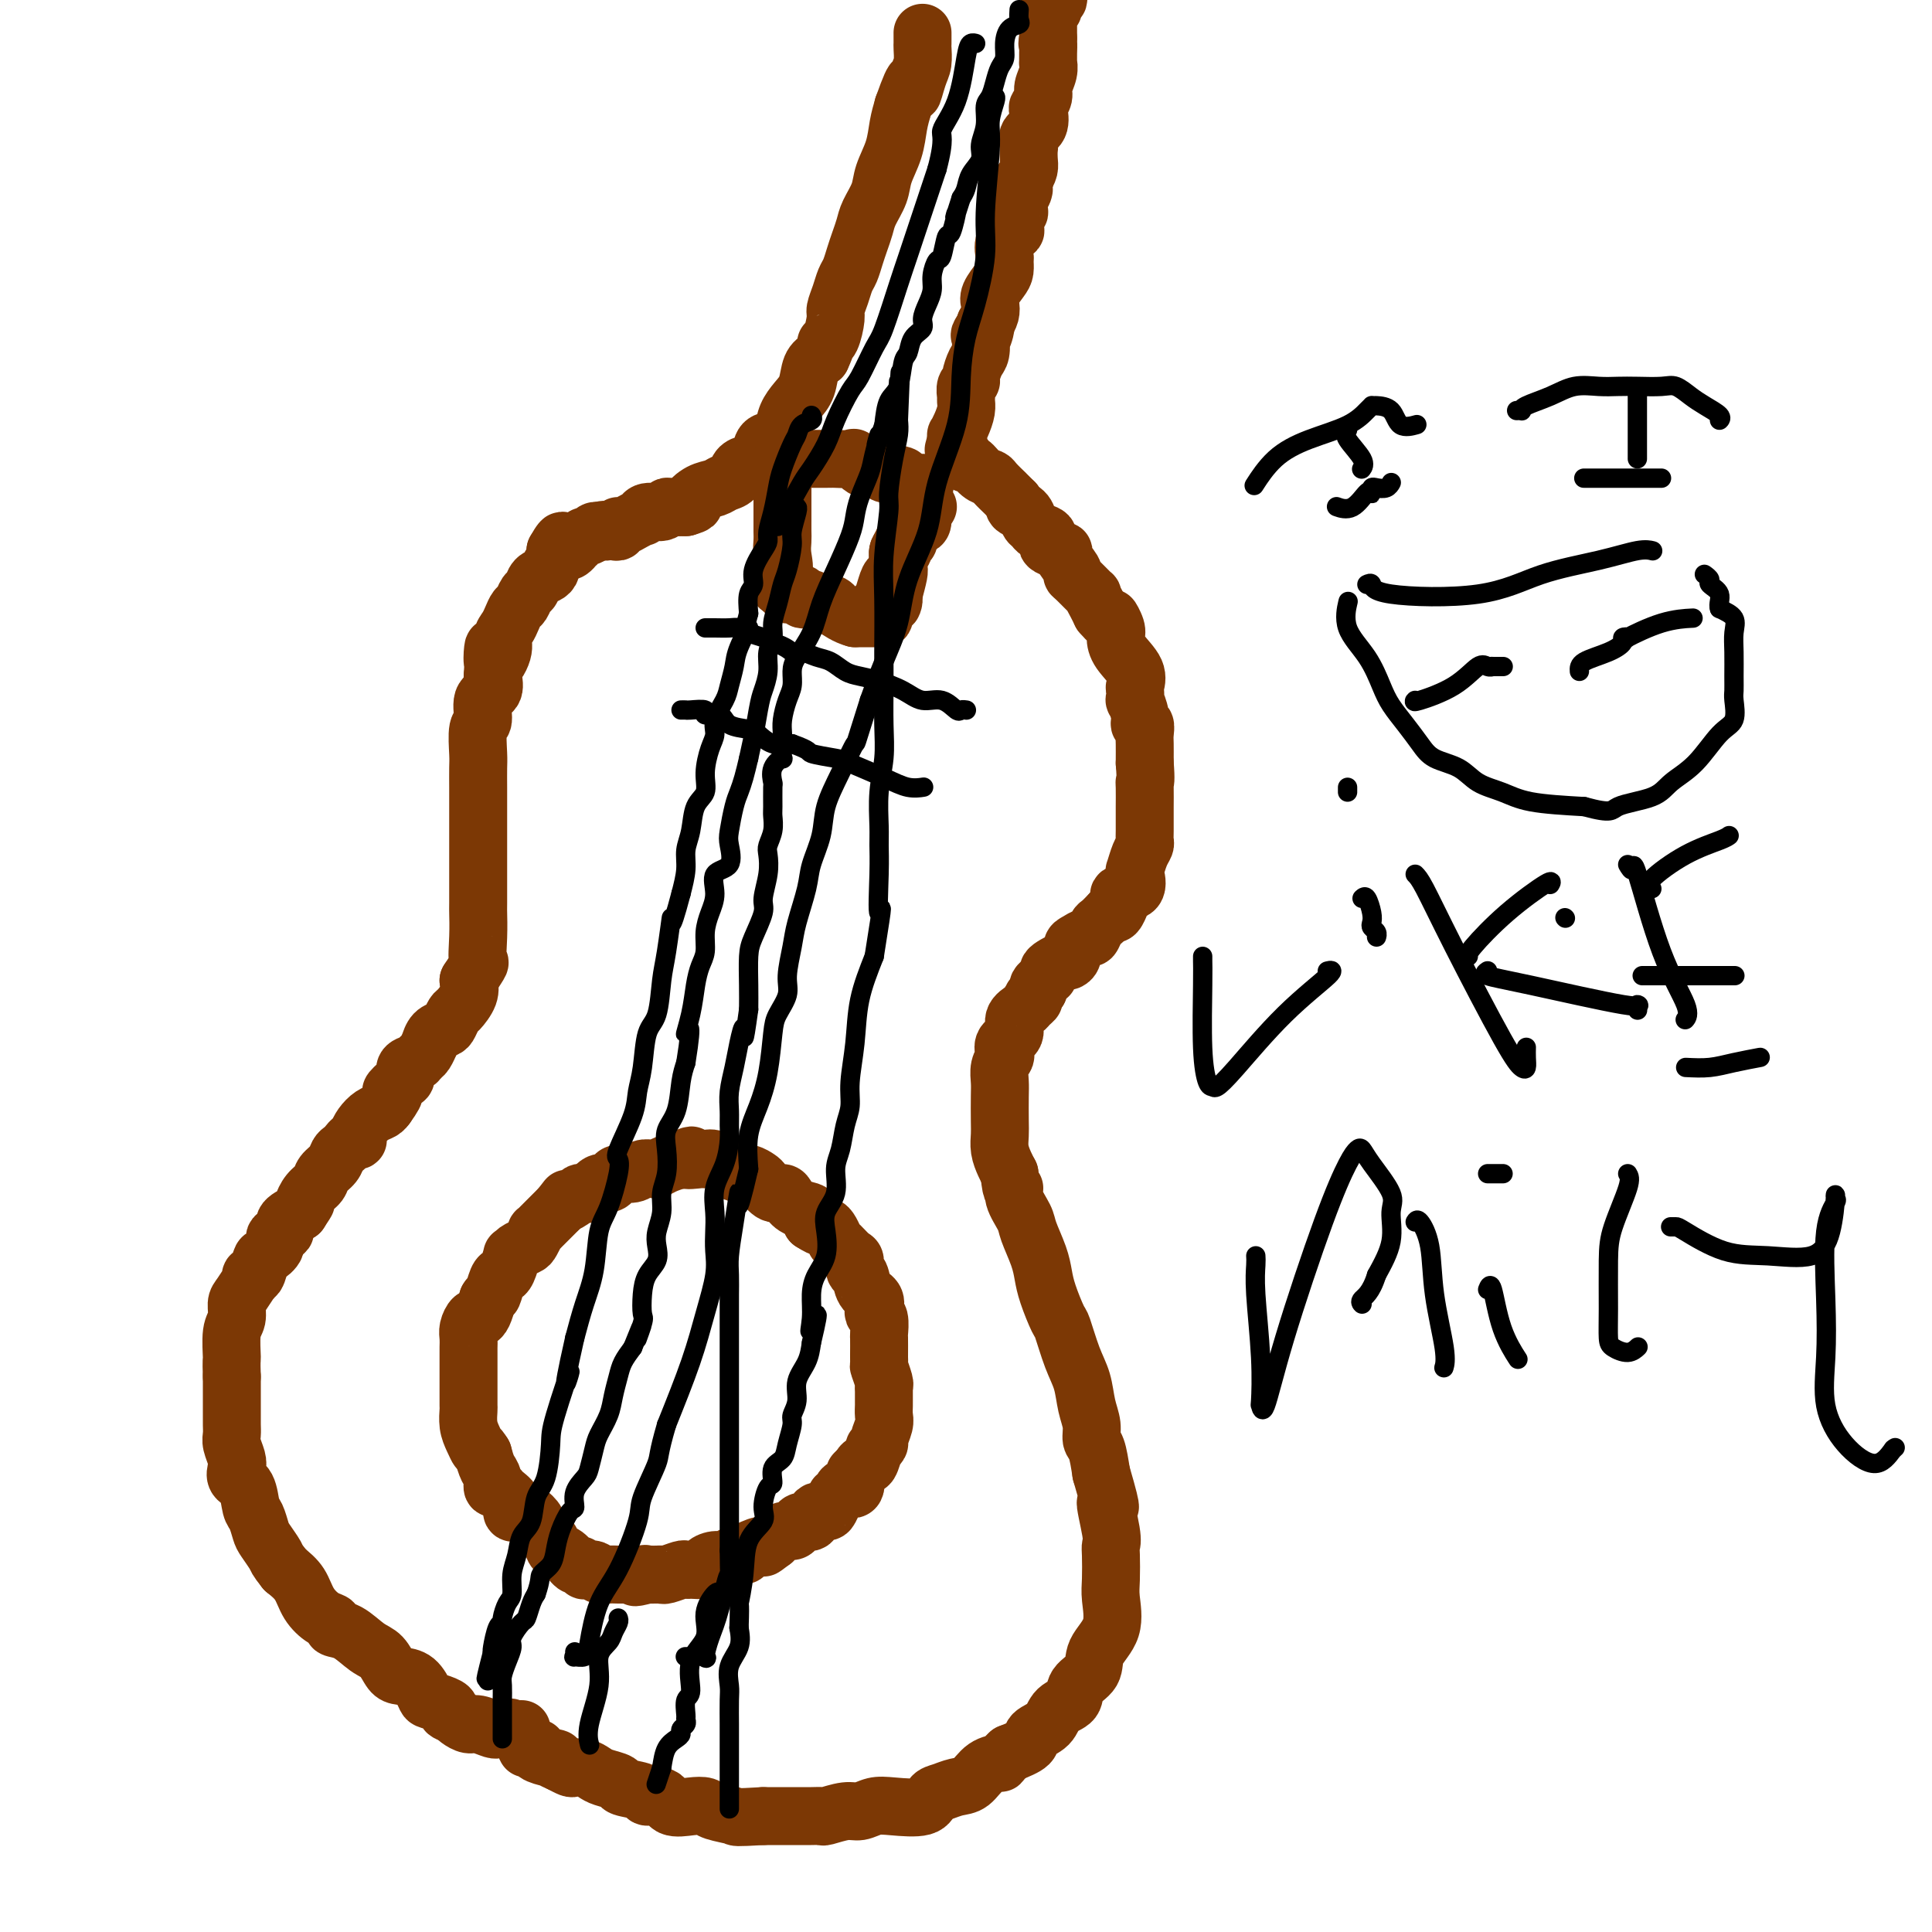 <svg viewBox='0 0 400 400' version='1.1' xmlns='http://www.w3.org/2000/svg' xmlns:xlink='http://www.w3.org/1999/xlink'><g fill='none' stroke='#7C3805' stroke-width='12' stroke-linecap='round' stroke-linejoin='round'><path d='M108,358c-0.363,0.001 -0.725,0.001 -1,0c-0.275,-0.001 -0.462,-0.004 -1,0c-0.538,0.004 -1.428,0.016 -2,0c-0.572,-0.016 -0.825,-0.060 -1,0c-0.175,0.060 -0.271,0.223 -1,0c-0.729,-0.223 -2.092,-0.833 -3,-1c-0.908,-0.167 -1.360,0.109 -2,0c-0.640,-0.109 -1.469,-0.603 -2,-1c-0.531,-0.397 -0.766,-0.699 -1,-1'/><path d='M94,355c-2.378,-0.645 -1.322,-0.758 -1,-1c0.322,-0.242 -0.092,-0.615 -1,-1c-0.908,-0.385 -2.312,-0.784 -3,-1c-0.688,-0.216 -0.659,-0.250 -1,-1c-0.341,-0.750 -1.052,-2.216 -2,-3c-0.948,-0.784 -2.133,-0.886 -3,-1c-0.867,-0.114 -1.417,-0.240 -2,-1c-0.583,-0.760 -1.198,-2.154 -2,-3c-0.802,-0.846 -1.789,-1.142 -3,-2c-1.211,-0.858 -2.646,-2.276 -4,-3c-1.354,-0.724 -2.627,-0.753 -3,-1c-0.373,-0.247 0.154,-0.713 0,-1c-0.154,-0.287 -0.990,-0.397 -2,-1c-1.010,-0.603 -2.195,-1.701 -3,-3c-0.805,-1.299 -1.230,-2.800 -2,-4c-0.770,-1.200 -1.885,-2.100 -3,-3'/><path d='M59,325c-1.892,-2.374 -1.620,-2.311 -2,-3c-0.380,-0.689 -1.410,-2.132 -2,-3c-0.590,-0.868 -0.740,-1.163 -1,-2c-0.260,-0.837 -0.630,-2.216 -1,-3c-0.370,-0.784 -0.739,-0.971 -1,-2c-0.261,-1.029 -0.413,-2.898 -1,-4c-0.587,-1.102 -1.607,-1.436 -2,-2c-0.393,-0.564 -0.158,-1.359 0,-2c0.158,-0.641 0.238,-1.129 0,-2c-0.238,-0.871 -0.796,-2.124 -1,-3c-0.204,-0.876 -0.055,-1.375 0,-2c0.055,-0.625 0.015,-1.378 0,-2c-0.015,-0.622 -0.004,-1.115 0,-2c0.004,-0.885 0.001,-2.161 0,-3c-0.001,-0.839 -0.000,-1.240 0,-2c0.000,-0.760 0.000,-1.880 0,-3'/><path d='M48,285c-0.138,-3.888 0.017,-3.109 0,-4c-0.017,-0.891 -0.207,-3.452 0,-5c0.207,-1.548 0.812,-2.084 1,-3c0.188,-0.916 -0.041,-2.211 0,-3c0.041,-0.789 0.354,-1.070 1,-2c0.646,-0.930 1.627,-2.509 2,-3c0.373,-0.491 0.140,0.104 0,0c-0.140,-0.104 -0.187,-0.909 0,-1c0.187,-0.091 0.608,0.533 1,0c0.392,-0.533 0.754,-2.222 1,-3c0.246,-0.778 0.375,-0.645 1,-1c0.625,-0.355 1.745,-1.197 2,-2c0.255,-0.803 -0.354,-1.566 0,-2c0.354,-0.434 1.672,-0.540 2,-1c0.328,-0.460 -0.335,-1.274 0,-2c0.335,-0.726 1.667,-1.363 3,-2'/><path d='M62,251c2.207,-3.297 1.225,-2.038 1,-2c-0.225,0.038 0.307,-1.145 1,-2c0.693,-0.855 1.548,-1.381 2,-2c0.452,-0.619 0.502,-1.332 1,-2c0.498,-0.668 1.443,-1.293 2,-2c0.557,-0.707 0.727,-1.496 1,-2c0.273,-0.504 0.648,-0.723 1,-1c0.352,-0.277 0.682,-0.612 1,-1c0.318,-0.388 0.623,-0.828 1,-1c0.377,-0.172 0.825,-0.077 1,0c0.175,0.077 0.078,0.137 0,0c-0.078,-0.137 -0.137,-0.470 0,-1c0.137,-0.530 0.470,-1.255 1,-2c0.530,-0.745 1.258,-1.508 2,-2c0.742,-0.492 1.498,-0.712 2,-1c0.502,-0.288 0.751,-0.644 1,-1'/><path d='M80,229c2.908,-3.970 1.178,-2.895 1,-3c-0.178,-0.105 1.195,-1.390 2,-2c0.805,-0.610 1.041,-0.543 1,-1c-0.041,-0.457 -0.361,-1.437 0,-2c0.361,-0.563 1.403,-0.709 2,-1c0.597,-0.291 0.750,-0.726 1,-1c0.250,-0.274 0.595,-0.388 1,-1c0.405,-0.612 0.868,-1.721 1,-2c0.132,-0.279 -0.066,0.272 0,0c0.066,-0.272 0.398,-1.367 1,-2c0.602,-0.633 1.475,-0.806 2,-1c0.525,-0.194 0.701,-0.411 1,-1c0.299,-0.589 0.719,-1.550 1,-2c0.281,-0.450 0.422,-0.391 1,-1c0.578,-0.609 1.594,-1.888 2,-3c0.406,-1.112 0.203,-2.056 0,-3'/><path d='M97,203c3.083,-4.705 2.290,-3.467 2,-4c-0.290,-0.533 -0.078,-2.836 0,-5c0.078,-2.164 0.021,-4.188 0,-5c-0.021,-0.812 -0.006,-0.412 0,-2c0.006,-1.588 0.002,-5.165 0,-7c-0.002,-1.835 -0.000,-1.927 0,-3c0.000,-1.073 0.000,-3.128 0,-5c-0.000,-1.872 -0.001,-3.563 0,-5c0.001,-1.437 0.005,-2.620 0,-4c-0.005,-1.380 -0.017,-2.958 0,-4c0.017,-1.042 0.065,-1.549 0,-3c-0.065,-1.451 -0.241,-3.847 0,-5c0.241,-1.153 0.900,-1.062 1,-2c0.100,-0.938 -0.358,-2.907 0,-4c0.358,-1.093 1.531,-1.312 2,-2c0.469,-0.688 0.235,-1.844 0,-3'/><path d='M102,140c0.649,-10.346 -0.230,-4.711 0,-3c0.230,1.711 1.567,-0.501 2,-2c0.433,-1.499 -0.039,-2.284 0,-3c0.039,-0.716 0.588,-1.362 1,-2c0.412,-0.638 0.688,-1.269 1,-2c0.312,-0.731 0.660,-1.562 1,-2c0.340,-0.438 0.672,-0.485 1,-1c0.328,-0.515 0.652,-1.500 1,-2c0.348,-0.500 0.719,-0.515 1,-1c0.281,-0.485 0.471,-1.439 1,-2c0.529,-0.561 1.396,-0.728 2,-1c0.604,-0.272 0.946,-0.650 1,-1c0.054,-0.350 -0.182,-0.671 0,-1c0.182,-0.329 0.780,-0.665 1,-1c0.220,-0.335 0.063,-0.667 0,-1c-0.063,-0.333 -0.031,-0.666 0,-1'/><path d='M115,114c2.251,-4.023 1.378,-1.082 1,0c-0.378,1.082 -0.260,0.305 0,0c0.260,-0.305 0.661,-0.137 1,0c0.339,0.137 0.616,0.243 1,0c0.384,-0.243 0.877,-0.835 1,-1c0.123,-0.165 -0.122,0.095 0,0c0.122,-0.095 0.611,-0.547 1,-1c0.389,-0.453 0.679,-0.906 1,-1c0.321,-0.094 0.674,0.171 1,0c0.326,-0.171 0.623,-0.778 1,-1c0.377,-0.222 0.832,-0.060 1,0c0.168,0.060 0.048,0.017 0,0c-0.048,-0.017 -0.024,-0.009 0,0'/><path d='M124,110c1.570,-0.620 0.995,-0.170 1,0c0.005,0.170 0.590,0.060 1,0c0.410,-0.060 0.645,-0.069 1,0c0.355,0.069 0.829,0.215 1,0c0.171,-0.215 0.037,-0.792 0,-1c-0.037,-0.208 0.022,-0.046 0,0c-0.022,0.046 -0.125,-0.025 0,0c0.125,0.025 0.479,0.146 1,0c0.521,-0.146 1.208,-0.560 2,-1c0.792,-0.440 1.690,-0.906 2,-1c0.310,-0.094 0.032,0.185 0,0c-0.032,-0.185 0.182,-0.834 1,-1c0.818,-0.166 2.240,0.151 3,0c0.760,-0.151 0.858,-0.772 1,-1c0.142,-0.228 0.326,-0.065 1,0c0.674,0.065 1.837,0.033 3,0'/><path d='M142,105c2.932,-0.891 1.262,-0.619 1,-1c-0.262,-0.381 0.885,-1.415 2,-2c1.115,-0.585 2.199,-0.721 3,-1c0.801,-0.279 1.318,-0.703 2,-1c0.682,-0.297 1.530,-0.469 2,-1c0.470,-0.531 0.562,-1.423 1,-2c0.438,-0.577 1.220,-0.839 2,-1c0.780,-0.161 1.556,-0.220 2,-1c0.444,-0.780 0.555,-2.281 1,-3c0.445,-0.719 1.222,-0.656 2,-1c0.778,-0.344 1.556,-1.097 2,-2c0.444,-0.903 0.556,-1.958 1,-3c0.444,-1.042 1.222,-2.073 2,-3c0.778,-0.927 1.556,-1.750 2,-3c0.444,-1.250 0.556,-2.929 1,-4c0.444,-1.071 1.222,-1.536 2,-2'/><path d='M170,74c1.421,-2.998 0.972,-2.994 1,-3c0.028,-0.006 0.532,-0.022 1,-1c0.468,-0.978 0.899,-2.919 1,-4c0.101,-1.081 -0.128,-1.304 0,-2c0.128,-0.696 0.611,-1.866 1,-3c0.389,-1.134 0.682,-2.232 1,-3c0.318,-0.768 0.662,-1.205 1,-2c0.338,-0.795 0.672,-1.948 1,-3c0.328,-1.052 0.650,-2.002 1,-3c0.350,-0.998 0.727,-2.044 1,-3c0.273,-0.956 0.440,-1.823 1,-3c0.560,-1.177 1.512,-2.663 2,-4c0.488,-1.337 0.512,-2.523 1,-4c0.488,-1.477 1.439,-3.244 2,-5c0.561,-1.756 0.732,-3.502 1,-5c0.268,-1.498 0.634,-2.749 1,-4'/><path d='M187,22c3.038,-8.578 2.135,-4.023 2,-3c-0.135,1.023 0.500,-1.484 1,-3c0.500,-1.516 0.866,-2.039 1,-3c0.134,-0.961 0.036,-2.361 0,-3c-0.036,-0.639 -0.010,-0.518 0,-1c0.010,-0.482 0.003,-1.566 0,-2c-0.003,-0.434 -0.001,-0.217 0,0'/><path d='M219,-1c0.114,0.455 0.228,0.911 0,1c-0.228,0.089 -0.797,-0.187 -1,0c-0.203,0.187 -0.040,0.837 0,1c0.040,0.163 -0.042,-0.162 0,0c0.042,0.162 0.207,0.812 0,1c-0.207,0.188 -0.788,-0.087 -1,0c-0.212,0.087 -0.057,0.537 0,1c0.057,0.463 0.015,0.938 0,1c-0.015,0.062 -0.004,-0.291 0,0c0.004,0.291 0.001,1.226 0,2c-0.001,0.774 -0.001,1.387 0,2'/><path d='M217,8c-0.309,1.531 -0.082,0.860 0,1c0.082,0.140 0.018,1.091 0,2c-0.018,0.909 0.010,1.776 0,2c-0.010,0.224 -0.059,-0.196 0,0c0.059,0.196 0.225,1.006 0,2c-0.225,0.994 -0.843,2.171 -1,3c-0.157,0.829 0.147,1.310 0,2c-0.147,0.690 -0.743,1.589 -1,2c-0.257,0.411 -0.174,0.333 0,1c0.174,0.667 0.439,2.080 0,3c-0.439,0.920 -1.581,1.349 -2,2c-0.419,0.651 -0.115,1.525 0,2c0.115,0.475 0.041,0.550 0,1c-0.041,0.450 -0.050,1.275 0,2c0.050,0.725 0.157,1.350 0,2c-0.157,0.650 -0.579,1.325 -1,2'/><path d='M212,37c-0.709,4.793 0.020,2.276 0,2c-0.020,-0.276 -0.788,1.690 -1,3c-0.212,1.310 0.132,1.963 0,2c-0.132,0.037 -0.739,-0.543 -1,0c-0.261,0.543 -0.175,2.211 0,3c0.175,0.789 0.440,0.701 0,1c-0.440,0.299 -1.584,0.985 -2,2c-0.416,1.015 -0.105,2.359 0,3c0.105,0.641 0.004,0.580 0,1c-0.004,0.420 0.091,1.320 0,2c-0.091,0.680 -0.367,1.141 -1,2c-0.633,0.859 -1.623,2.117 -2,3c-0.377,0.883 -0.140,1.392 0,2c0.140,0.608 0.183,1.317 0,2c-0.183,0.683 -0.591,1.342 -1,2'/><path d='M204,67c-1.178,4.811 -0.122,1.840 0,1c0.122,-0.840 -0.689,0.451 -1,1c-0.311,0.549 -0.121,0.357 0,1c0.121,0.643 0.172,2.122 0,3c-0.172,0.878 -0.568,1.156 -1,2c-0.432,0.844 -0.901,2.253 -1,3c-0.099,0.747 0.170,0.832 0,1c-0.170,0.168 -0.780,0.418 -1,1c-0.220,0.582 -0.049,1.494 0,2c0.049,0.506 -0.025,0.604 0,1c0.025,0.396 0.150,1.090 0,2c-0.150,0.910 -0.576,2.038 -1,3c-0.424,0.962 -0.845,1.759 -1,2c-0.155,0.241 -0.044,-0.074 0,0c0.044,0.074 0.022,0.537 0,1'/><path d='M198,91c-0.993,3.836 -0.477,1.424 0,1c0.477,-0.424 0.915,1.138 1,2c0.085,0.862 -0.182,1.022 0,1c0.182,-0.022 0.812,-0.227 1,0c0.188,0.227 -0.067,0.886 0,1c0.067,0.114 0.457,-0.315 1,0c0.543,0.315 1.241,1.376 2,2c0.759,0.624 1.579,0.811 2,1c0.421,0.189 0.441,0.379 1,1c0.559,0.621 1.655,1.672 2,2c0.345,0.328 -0.061,-0.065 0,0c0.061,0.065 0.589,0.590 1,1c0.411,0.410 0.706,0.705 1,1'/><path d='M210,104c1.747,2.206 0.116,1.221 0,1c-0.116,-0.221 1.284,0.321 2,1c0.716,0.679 0.749,1.495 1,2c0.251,0.505 0.720,0.699 1,1c0.280,0.301 0.370,0.709 1,1c0.630,0.291 1.798,0.467 2,1c0.202,0.533 -0.563,1.425 0,2c0.563,0.575 2.453,0.834 3,1c0.547,0.166 -0.248,0.238 0,1c0.248,0.762 1.540,2.213 2,3c0.460,0.787 0.088,0.910 0,1c-0.088,0.090 0.109,0.146 1,1c0.891,0.854 2.476,2.507 3,3c0.524,0.493 -0.013,-0.175 0,0c0.013,0.175 0.575,1.193 1,2c0.425,0.807 0.712,1.404 1,2'/><path d='M228,127c3.176,3.686 2.116,1.403 2,1c-0.116,-0.403 0.711,1.076 1,2c0.289,0.924 0.039,1.293 0,2c-0.039,0.707 0.133,1.753 1,3c0.867,1.247 2.427,2.696 3,4c0.573,1.304 0.158,2.464 0,3c-0.158,0.536 -0.057,0.449 0,1c0.057,0.551 0.072,1.740 0,2c-0.072,0.260 -0.229,-0.407 0,0c0.229,0.407 0.846,1.889 1,3c0.154,1.111 -0.155,1.850 0,2c0.155,0.150 0.773,-0.290 1,0c0.227,0.290 0.061,1.309 0,2c-0.061,0.691 -0.017,1.055 0,2c0.017,0.945 0.009,2.473 0,4'/><path d='M237,158c0.309,3.849 0.083,3.973 0,4c-0.083,0.027 -0.022,-0.042 0,1c0.022,1.042 0.007,3.196 0,4c-0.007,0.804 -0.005,0.259 0,1c0.005,0.741 0.012,2.770 0,4c-0.012,1.230 -0.042,1.661 0,2c0.042,0.339 0.158,0.585 0,1c-0.158,0.415 -0.589,1.000 -1,2c-0.411,1.000 -0.800,2.415 -1,3c-0.200,0.585 -0.210,0.341 0,1c0.210,0.659 0.642,2.223 0,3c-0.642,0.777 -2.357,0.769 -3,1c-0.643,0.231 -0.214,0.701 0,1c0.214,0.299 0.211,0.427 0,1c-0.211,0.573 -0.632,1.592 -1,2c-0.368,0.408 -0.684,0.204 -1,0'/><path d='M230,189c-1.180,1.199 -1.629,1.698 -2,2c-0.371,0.302 -0.664,0.409 -1,1c-0.336,0.591 -0.716,1.667 -1,2c-0.284,0.333 -0.472,-0.079 -1,0c-0.528,0.079 -1.397,0.647 -2,1c-0.603,0.353 -0.939,0.490 -1,1c-0.061,0.510 0.152,1.393 0,2c-0.152,0.607 -0.668,0.937 -1,1c-0.332,0.063 -0.481,-0.142 -1,0c-0.519,0.142 -1.410,0.629 -2,1c-0.590,0.371 -0.880,0.624 -1,1c-0.120,0.376 -0.071,0.874 0,1c0.071,0.126 0.163,-0.121 0,0c-0.163,0.121 -0.582,0.609 -1,1c-0.418,0.391 -0.834,0.683 -1,1c-0.166,0.317 -0.083,0.658 0,1'/><path d='M215,205c-2.493,2.878 -1.226,2.073 -1,2c0.226,-0.073 -0.588,0.585 -1,1c-0.412,0.415 -0.422,0.587 -1,1c-0.578,0.413 -1.723,1.066 -2,2c-0.277,0.934 0.314,2.150 0,3c-0.314,0.850 -1.534,1.333 -2,2c-0.466,0.667 -0.177,1.516 0,2c0.177,0.484 0.244,0.601 0,1c-0.244,0.399 -0.797,1.079 -1,2c-0.203,0.921 -0.055,2.084 0,3c0.055,0.916 0.018,1.586 0,3c-0.018,1.414 -0.016,3.572 0,5c0.016,1.428 0.045,2.125 0,3c-0.045,0.875 -0.166,1.928 0,3c0.166,1.072 0.619,2.163 1,3c0.381,0.837 0.691,1.418 1,2'/><path d='M209,243c0.411,4.792 0.940,3.271 1,3c0.060,-0.271 -0.349,0.706 0,2c0.349,1.294 1.454,2.903 2,4c0.546,1.097 0.531,1.681 1,3c0.469,1.319 1.420,3.371 2,5c0.580,1.629 0.788,2.833 1,4c0.212,1.167 0.428,2.295 1,4c0.572,1.705 1.501,3.985 2,5c0.499,1.015 0.568,0.764 1,2c0.432,1.236 1.225,3.960 2,6c0.775,2.040 1.531,3.398 2,5c0.469,1.602 0.651,3.449 1,5c0.349,1.551 0.867,2.808 1,4c0.133,1.192 -0.118,2.321 0,3c0.118,0.679 0.605,0.908 1,2c0.395,1.092 0.697,3.046 1,5'/><path d='M228,305c3.105,10.631 1.368,6.210 1,6c-0.368,-0.210 0.633,3.792 1,6c0.367,2.208 0.101,2.620 0,3c-0.101,0.380 -0.038,0.726 0,2c0.038,1.274 0.052,3.475 0,5c-0.052,1.525 -0.168,2.375 0,4c0.168,1.625 0.622,4.025 0,6c-0.622,1.975 -2.320,3.525 -3,5c-0.680,1.475 -0.341,2.874 -1,4c-0.659,1.126 -2.317,1.978 -3,3c-0.683,1.022 -0.390,2.213 -1,3c-0.610,0.787 -2.122,1.169 -3,2c-0.878,0.831 -1.122,2.109 -2,3c-0.878,0.891 -2.390,1.394 -3,2c-0.610,0.606 -0.317,1.316 -1,2c-0.683,0.684 -2.341,1.342 -4,2'/><path d='M209,363c-2.321,2.139 -1.622,1.988 -2,2c-0.378,0.012 -1.831,0.187 -3,1c-1.169,0.813 -2.053,2.264 -3,3c-0.947,0.736 -1.958,0.758 -3,1c-1.042,0.242 -2.116,0.705 -3,1c-0.884,0.295 -1.577,0.423 -2,1c-0.423,0.577 -0.576,1.604 -2,2c-1.424,0.396 -4.119,0.163 -6,0c-1.881,-0.163 -2.948,-0.254 -4,0c-1.052,0.254 -2.089,0.853 -3,1c-0.911,0.147 -1.695,-0.157 -3,0c-1.305,0.157 -3.132,0.774 -4,1c-0.868,0.226 -0.779,0.061 -1,0c-0.221,-0.061 -0.752,-0.016 -2,0c-1.248,0.016 -3.214,0.005 -5,0c-1.786,-0.005 -3.393,-0.002 -5,0'/><path d='M158,376c-6.245,0.354 -5.358,0.241 -6,0c-0.642,-0.241 -2.814,-0.608 -4,-1c-1.186,-0.392 -1.387,-0.808 -2,-1c-0.613,-0.192 -1.638,-0.160 -3,0c-1.362,0.160 -3.059,0.446 -4,0c-0.941,-0.446 -1.125,-1.625 -2,-2c-0.875,-0.375 -2.440,0.054 -3,0c-0.560,-0.054 -0.114,-0.592 -1,-1c-0.886,-0.408 -3.105,-0.688 -4,-1c-0.895,-0.312 -0.467,-0.658 -1,-1c-0.533,-0.342 -2.026,-0.679 -3,-1c-0.974,-0.321 -1.430,-0.625 -2,-1c-0.570,-0.375 -1.256,-0.822 -2,-1c-0.744,-0.178 -1.546,-0.086 -2,0c-0.454,0.086 -0.558,0.168 -1,0c-0.442,-0.168 -1.221,-0.584 -2,-1'/><path d='M116,365c-3.772,-1.631 -1.702,-1.208 -1,-1c0.702,0.208 0.036,0.199 -1,0c-1.036,-0.199 -2.443,-0.590 -3,-1c-0.557,-0.410 -0.266,-0.839 0,-1c0.266,-0.161 0.505,-0.054 0,0c-0.505,0.054 -1.754,0.056 -2,0c-0.246,-0.056 0.511,-0.169 0,-1c-0.511,-0.831 -2.289,-2.380 -3,-3c-0.711,-0.620 -0.356,-0.310 0,0'/><path d='M107,313c-0.478,0.175 -0.955,0.350 -1,0c-0.045,-0.350 0.343,-1.224 0,-2c-0.343,-0.776 -1.415,-1.453 -2,-2c-0.585,-0.547 -0.682,-0.964 -1,-1c-0.318,-0.036 -0.859,0.310 -1,0c-0.141,-0.310 0.116,-1.276 0,-2c-0.116,-0.724 -0.605,-1.207 -1,-2c-0.395,-0.793 -0.698,-1.897 -1,-3'/><path d='M100,301c-1.265,-1.998 -0.927,-0.992 -1,-1c-0.073,-0.008 -0.555,-1.031 -1,-2c-0.445,-0.969 -0.851,-1.884 -1,-3c-0.149,-1.116 -0.040,-2.434 0,-3c0.040,-0.566 0.011,-0.382 0,-1c-0.011,-0.618 -0.003,-2.038 0,-3c0.003,-0.962 0.001,-1.465 0,-2c-0.001,-0.535 -0.001,-1.101 0,-2c0.001,-0.899 0.003,-2.129 0,-3c-0.003,-0.871 -0.012,-1.382 0,-2c0.012,-0.618 0.045,-1.344 0,-2c-0.045,-0.656 -0.167,-1.242 0,-2c0.167,-0.758 0.622,-1.688 1,-2c0.378,-0.312 0.679,-0.007 1,0c0.321,0.007 0.663,-0.284 1,-1c0.337,-0.716 0.668,-1.858 1,-3'/><path d='M101,269c0.798,-1.298 0.792,-0.541 1,-1c0.208,-0.459 0.630,-2.132 1,-3c0.370,-0.868 0.690,-0.929 1,-1c0.310,-0.071 0.612,-0.152 1,-1c0.388,-0.848 0.863,-2.464 1,-3c0.137,-0.536 -0.064,0.006 0,0c0.064,-0.006 0.395,-0.561 1,-1c0.605,-0.439 1.486,-0.762 2,-1c0.514,-0.238 0.662,-0.391 1,-1c0.338,-0.609 0.868,-1.672 1,-2c0.132,-0.328 -0.133,0.081 0,0c0.133,-0.081 0.665,-0.650 1,-1c0.335,-0.350 0.475,-0.479 1,-1c0.525,-0.521 1.436,-1.435 2,-2c0.564,-0.565 0.782,-0.783 1,-1'/><path d='M116,250c2.438,-3.121 1.034,-1.423 1,-1c-0.034,0.423 1.303,-0.430 2,-1c0.697,-0.570 0.754,-0.856 1,-1c0.246,-0.144 0.682,-0.146 1,0c0.318,0.146 0.517,0.442 1,0c0.483,-0.442 1.249,-1.620 2,-2c0.751,-0.380 1.485,0.038 2,0c0.515,-0.038 0.810,-0.532 1,-1c0.190,-0.468 0.274,-0.909 1,-1c0.726,-0.091 2.094,0.169 3,0c0.906,-0.169 1.350,-0.767 2,-1c0.650,-0.233 1.506,-0.101 2,0c0.494,0.101 0.627,0.171 1,0c0.373,-0.171 0.985,-0.585 2,-1c1.015,-0.415 2.433,-0.833 3,-1c0.567,-0.167 0.284,-0.084 0,0'/><path d='M141,240c3.922,-1.545 1.229,-0.408 1,0c-0.229,0.408 2.008,0.085 3,0c0.992,-0.085 0.741,0.067 1,0c0.259,-0.067 1.029,-0.354 2,0c0.971,0.354 2.143,1.351 3,2c0.857,0.649 1.398,0.952 2,1c0.602,0.048 1.264,-0.159 2,0c0.736,0.159 1.545,0.686 2,1c0.455,0.314 0.557,0.417 1,1c0.443,0.583 1.226,1.647 2,2c0.774,0.353 1.539,-0.005 2,0c0.461,0.005 0.618,0.372 1,1c0.382,0.628 0.987,1.515 2,2c1.013,0.485 2.432,0.567 3,1c0.568,0.433 0.284,1.216 0,2'/><path d='M168,253c2.644,1.743 2.753,1.101 3,1c0.247,-0.101 0.630,0.339 1,1c0.370,0.661 0.725,1.543 1,2c0.275,0.457 0.469,0.488 1,1c0.531,0.512 1.398,1.506 2,2c0.602,0.494 0.939,0.488 1,1c0.061,0.512 -0.155,1.541 0,2c0.155,0.459 0.682,0.347 1,1c0.318,0.653 0.429,2.071 1,3c0.571,0.929 1.603,1.370 2,2c0.397,0.630 0.159,1.448 0,2c-0.159,0.552 -0.239,0.839 0,1c0.239,0.161 0.796,0.198 1,1c0.204,0.802 0.055,2.370 0,3c-0.055,0.630 -0.016,0.323 0,1c0.016,0.677 0.008,2.339 0,4'/><path d='M182,281c0.094,2.141 -0.171,1.495 0,2c0.171,0.505 0.778,2.162 1,3c0.222,0.838 0.059,0.858 0,1c-0.059,0.142 -0.015,0.407 0,1c0.015,0.593 -0.000,1.514 0,2c0.000,0.486 0.015,0.535 0,1c-0.015,0.465 -0.061,1.345 0,2c0.061,0.655 0.227,1.087 0,2c-0.227,0.913 -0.849,2.309 -1,3c-0.151,0.691 0.167,0.678 0,1c-0.167,0.322 -0.819,0.979 -1,1c-0.181,0.021 0.109,-0.594 0,0c-0.109,0.594 -0.617,2.396 -1,3c-0.383,0.604 -0.642,0.009 -1,0c-0.358,-0.009 -0.817,0.569 -1,1c-0.183,0.431 -0.092,0.716 0,1'/><path d='M178,305c-1.029,1.671 -1.103,-0.151 -1,0c0.103,0.151 0.381,2.276 0,3c-0.381,0.724 -1.422,0.049 -2,0c-0.578,-0.049 -0.694,0.529 -1,1c-0.306,0.471 -0.802,0.834 -1,1c-0.198,0.166 -0.099,0.133 0,0c0.099,-0.133 0.196,-0.368 0,0c-0.196,0.368 -0.686,1.338 -1,2c-0.314,0.662 -0.451,1.017 -1,1c-0.549,-0.017 -1.508,-0.407 -2,0c-0.492,0.407 -0.516,1.610 -1,2c-0.484,0.390 -1.428,-0.034 -2,0c-0.572,0.034 -0.772,0.524 -1,1c-0.228,0.476 -0.484,0.936 -1,1c-0.516,0.064 -1.290,-0.267 -2,0c-0.710,0.267 -1.355,1.134 -2,2'/><path d='M160,319c-3.065,2.349 -1.727,1.222 -2,1c-0.273,-0.222 -2.155,0.462 -3,1c-0.845,0.538 -0.651,0.932 -1,1c-0.349,0.068 -1.239,-0.188 -2,0c-0.761,0.188 -1.392,0.821 -2,1c-0.608,0.179 -1.191,-0.096 -2,0c-0.809,0.096 -1.842,0.562 -2,1c-0.158,0.438 0.559,0.848 0,1c-0.559,0.152 -2.395,0.044 -3,0c-0.605,-0.044 0.021,-0.026 0,0c-0.021,0.026 -0.687,0.060 -1,0c-0.313,-0.060 -0.272,-0.212 -1,0c-0.728,0.212 -2.226,0.789 -3,1c-0.774,0.211 -0.824,0.057 -1,0c-0.176,-0.057 -0.479,-0.016 -1,0c-0.521,0.016 -1.261,0.008 -2,0'/><path d='M134,326c-4.264,1.083 -1.923,0.290 -1,0c0.923,-0.290 0.427,-0.078 0,0c-0.427,0.078 -0.787,0.022 -1,0c-0.213,-0.022 -0.279,-0.010 -1,0c-0.721,0.010 -2.096,0.016 -3,0c-0.904,-0.016 -1.338,-0.056 -2,0c-0.662,0.056 -1.554,0.207 -2,0c-0.446,-0.207 -0.447,-0.772 -1,-1c-0.553,-0.228 -1.656,-0.121 -2,0c-0.344,0.121 0.073,0.254 0,0c-0.073,-0.254 -0.635,-0.897 -1,-1c-0.365,-0.103 -0.534,0.334 -1,0c-0.466,-0.334 -1.228,-1.440 -2,-2c-0.772,-0.560 -1.554,-0.574 -2,-1c-0.446,-0.426 -0.556,-1.265 -1,-2c-0.444,-0.735 -1.222,-1.368 -2,-2'/><path d='M112,317c-1.515,-1.569 -0.802,-1.492 -1,-2c-0.198,-0.508 -1.307,-1.600 -2,-2c-0.693,-0.400 -0.969,-0.107 -1,0c-0.031,0.107 0.184,0.029 0,0c-0.184,-0.029 -0.767,-0.008 -1,0c-0.233,0.008 -0.117,0.004 0,0'/><path d='M164,95c0.491,0.000 0.983,0.000 1,0c0.017,-0.000 -0.439,-0.000 0,0c0.439,0.000 1.775,0.001 3,0c1.225,-0.001 2.341,-0.002 3,0c0.659,0.002 0.861,0.008 1,0c0.139,-0.008 0.216,-0.031 1,0c0.784,0.031 2.275,0.117 3,0c0.725,-0.117 0.683,-0.437 1,0c0.317,0.437 0.992,1.633 2,2c1.008,0.367 2.348,-0.093 3,0c0.652,0.093 0.615,0.741 1,1c0.385,0.259 1.193,0.130 2,0'/><path d='M185,98c3.429,0.630 1.501,0.705 1,1c-0.501,0.295 0.426,0.811 1,1c0.574,0.189 0.795,0.051 1,0c0.205,-0.051 0.395,-0.014 1,0c0.605,0.014 1.626,0.004 2,0c0.374,-0.004 0.101,-0.001 0,0c-0.101,0.001 -0.029,0.000 0,0c0.029,-0.000 0.014,-0.000 0,0'/><path d='M191,100c0.928,0.486 0.249,0.701 0,1c-0.249,0.299 -0.069,0.681 0,1c0.069,0.319 0.025,0.573 0,1c-0.025,0.427 -0.031,1.026 0,2c0.031,0.974 0.099,2.321 0,3c-0.099,0.679 -0.365,0.689 -1,1c-0.635,0.311 -1.638,0.923 -2,1c-0.362,0.077 -0.082,-0.381 0,0c0.082,0.381 -0.034,1.602 0,2c0.034,0.398 0.219,-0.027 0,0c-0.219,0.027 -0.843,0.505 -1,1c-0.157,0.495 0.151,1.005 0,1c-0.151,-0.005 -0.762,-0.527 -1,0c-0.238,0.527 -0.102,2.103 0,3c0.102,0.897 0.172,1.113 0,2c-0.172,0.887 -0.586,2.443 -1,4'/><path d='M185,123c-0.806,3.722 0.177,1.527 0,1c-0.177,-0.527 -1.516,0.615 -2,1c-0.484,0.385 -0.114,0.012 0,0c0.114,-0.012 -0.027,0.337 0,1c0.027,0.663 0.223,1.642 0,2c-0.223,0.358 -0.864,0.096 -1,0c-0.136,-0.096 0.233,-0.026 0,0c-0.233,0.026 -1.066,0.007 -2,0c-0.934,-0.007 -1.967,-0.004 -3,0'/><path d='M177,128c-1.844,-0.470 -3.453,-1.646 -4,-2c-0.547,-0.354 -0.030,0.115 0,0c0.030,-0.115 -0.427,-0.814 -1,-1c-0.573,-0.186 -1.263,0.143 -2,0c-0.737,-0.143 -1.521,-0.756 -2,-1c-0.479,-0.244 -0.653,-0.118 -1,0c-0.347,0.118 -0.868,0.228 -1,0c-0.132,-0.228 0.123,-0.792 0,-1c-0.123,-0.208 -0.624,-0.058 -1,0c-0.376,0.058 -0.627,0.026 -1,0c-0.373,-0.026 -0.870,-0.045 -1,0c-0.130,0.045 0.106,0.156 0,0c-0.106,-0.156 -0.553,-0.578 -1,-1'/><path d='M162,122c-2.321,-1.408 -0.622,-1.928 0,-3c0.622,-1.072 0.167,-2.696 0,-4c-0.167,-1.304 -0.045,-2.289 0,-3c0.045,-0.711 0.012,-1.147 0,-2c-0.012,-0.853 -0.003,-2.123 0,-3c0.003,-0.877 0.001,-1.362 0,-2c-0.001,-0.638 -0.000,-1.429 0,-2c0.000,-0.571 0.000,-0.922 0,-1c-0.000,-0.078 -0.000,0.116 0,0c0.000,-0.116 0.000,-0.542 0,-1c-0.000,-0.458 -0.000,-0.947 0,-1c0.000,-0.053 0.000,0.332 0,0c-0.000,-0.332 -0.000,-1.381 0,-2c0.000,-0.619 0.000,-0.810 0,-1'/><path d='M162,97c0.000,-4.167 0.000,-2.083 0,0'/><path d='M180,127c0.447,0.093 0.893,0.186 1,0c0.107,-0.186 -0.126,-0.651 0,-1c0.126,-0.349 0.612,-0.583 1,-1c0.388,-0.417 0.679,-1.019 1,-2c0.321,-0.981 0.674,-2.342 1,-3c0.326,-0.658 0.626,-0.612 1,-1c0.374,-0.388 0.821,-1.208 1,-2c0.179,-0.792 0.089,-1.556 0,-2c-0.089,-0.444 -0.179,-0.569 0,-1c0.179,-0.431 0.625,-1.167 1,-2c0.375,-0.833 0.678,-1.763 1,-2c0.322,-0.237 0.663,0.218 1,0c0.337,-0.218 0.668,-1.109 1,-2'/><path d='M190,108c1.769,-3.178 1.192,-1.622 1,-1c-0.192,0.622 0.000,0.311 0,0c-0.000,-0.311 -0.192,-0.622 0,-1c0.192,-0.378 0.769,-0.822 1,-1c0.231,-0.178 0.115,-0.089 0,0'/></g>
<g fill='none' stroke='#000000' stroke-width='4' stroke-linecap='round' stroke-linejoin='round'><path d='M104,360c0.000,-1.348 0.000,-2.697 0,-3c-0.000,-0.303 -0.001,0.439 0,0c0.001,-0.439 0.003,-2.060 0,-3c-0.003,-0.940 -0.011,-1.201 0,-2c0.011,-0.799 0.040,-2.138 0,-3c-0.040,-0.862 -0.147,-1.247 0,-2c0.147,-0.753 0.550,-1.873 1,-3c0.450,-1.127 0.947,-2.259 1,-3c0.053,-0.741 -0.337,-1.091 0,-2c0.337,-0.909 1.399,-2.378 2,-3c0.601,-0.622 0.739,-0.398 1,-1c0.261,-0.602 0.646,-2.029 1,-3c0.354,-0.971 0.677,-1.485 1,-2'/><path d='M111,330c1.047,-2.986 0.665,-3.452 1,-4c0.335,-0.548 1.386,-1.178 2,-2c0.614,-0.822 0.790,-1.837 1,-3c0.210,-1.163 0.455,-2.476 1,-4c0.545,-1.524 1.389,-3.260 2,-4c0.611,-0.740 0.990,-0.484 1,-1c0.010,-0.516 -0.349,-1.803 0,-3c0.349,-1.197 1.407,-2.305 2,-3c0.593,-0.695 0.722,-0.979 1,-2c0.278,-1.021 0.705,-2.780 1,-4c0.295,-1.220 0.460,-1.901 1,-3c0.540,-1.099 1.457,-2.615 2,-4c0.543,-1.385 0.713,-2.639 1,-4c0.287,-1.361 0.693,-2.828 1,-4c0.307,-1.172 0.516,-2.049 1,-3c0.484,-0.951 1.242,-1.975 2,-3'/><path d='M131,279c3.260,-8.180 1.411,-3.129 1,-2c-0.411,1.129 0.615,-1.664 1,-3c0.385,-1.336 0.128,-1.215 0,-2c-0.128,-0.785 -0.126,-2.478 0,-4c0.126,-1.522 0.378,-2.875 1,-4c0.622,-1.125 1.616,-2.023 2,-3c0.384,-0.977 0.159,-2.034 0,-3c-0.159,-0.966 -0.252,-1.840 0,-3c0.252,-1.160 0.850,-2.607 1,-4c0.150,-1.393 -0.149,-2.733 0,-4c0.149,-1.267 0.747,-2.460 1,-4c0.253,-1.540 0.162,-3.426 0,-5c-0.162,-1.574 -0.394,-2.834 0,-4c0.394,-1.166 1.414,-2.237 2,-4c0.586,-1.763 0.739,-4.218 1,-6c0.261,-1.782 0.631,-2.891 1,-4'/><path d='M142,220c1.654,-10.326 0.290,-6.642 0,-6c-0.290,0.642 0.496,-1.759 1,-4c0.504,-2.241 0.726,-4.322 1,-6c0.274,-1.678 0.600,-2.955 1,-4c0.400,-1.045 0.875,-1.860 1,-3c0.125,-1.140 -0.099,-2.607 0,-4c0.099,-1.393 0.520,-2.712 1,-4c0.480,-1.288 1.017,-2.544 1,-4c-0.017,-1.456 -0.590,-3.110 0,-4c0.590,-0.890 2.343,-1.014 3,-2c0.657,-0.986 0.217,-2.833 0,-4c-0.217,-1.167 -0.213,-1.655 0,-3c0.213,-1.345 0.634,-3.546 1,-5c0.366,-1.454 0.675,-2.161 1,-3c0.325,-0.839 0.664,-1.811 1,-3c0.336,-1.189 0.668,-2.594 1,-4'/><path d='M155,157c2.188,-10.340 1.160,-4.688 1,-4c-0.160,0.688 0.550,-3.586 1,-6c0.450,-2.414 0.642,-2.967 1,-4c0.358,-1.033 0.884,-2.547 1,-4c0.116,-1.453 -0.176,-2.844 0,-4c0.176,-1.156 0.820,-2.078 1,-3c0.180,-0.922 -0.106,-1.843 0,-3c0.106,-1.157 0.602,-2.548 1,-4c0.398,-1.452 0.699,-2.963 1,-4c0.301,-1.037 0.602,-1.598 1,-3c0.398,-1.402 0.891,-3.644 1,-5c0.109,-1.356 -0.167,-1.828 0,-3c0.167,-1.172 0.776,-3.046 1,-4c0.224,-0.954 0.064,-0.987 0,-1c-0.064,-0.013 -0.032,-0.007 0,0'/><path d='M161,109c-0.146,-0.755 -0.292,-1.510 0,-2c0.292,-0.490 1.022,-0.715 2,-2c0.978,-1.285 2.206,-3.630 3,-5c0.794,-1.370 1.156,-1.767 2,-3c0.844,-1.233 2.169,-3.304 3,-5c0.831,-1.696 1.166,-3.018 2,-5c0.834,-1.982 2.167,-4.624 3,-6c0.833,-1.376 1.167,-1.487 2,-3c0.833,-1.513 2.165,-4.428 3,-6c0.835,-1.572 1.171,-1.800 2,-4c0.829,-2.200 2.150,-6.373 3,-9c0.850,-2.627 1.229,-3.707 2,-6c0.771,-2.293 1.935,-5.798 3,-9c1.065,-3.202 2.033,-6.101 3,-9'/><path d='M194,35c1.775,-6.686 0.714,-6.902 1,-8c0.286,-1.098 1.919,-3.079 3,-6c1.081,-2.921 1.609,-6.783 2,-9c0.391,-2.217 0.644,-2.789 1,-3c0.356,-0.211 0.816,-0.060 1,0c0.184,0.060 0.092,0.030 0,0'/><path d='M211,2c-0.052,0.744 -0.104,1.487 0,2c0.104,0.513 0.365,0.794 0,1c-0.365,0.206 -1.355,0.337 -2,1c-0.645,0.663 -0.946,1.858 -1,3c-0.054,1.142 0.139,2.230 0,3c-0.139,0.770 -0.611,1.223 -1,2c-0.389,0.777 -0.697,1.877 -1,3c-0.303,1.123 -0.601,2.268 -1,3c-0.399,0.732 -0.898,1.052 -1,2c-0.102,0.948 0.194,2.523 0,4c-0.194,1.477 -0.878,2.857 -1,4c-0.122,1.143 0.318,2.049 0,3c-0.318,0.951 -1.393,1.948 -2,3c-0.607,1.052 -0.745,2.158 -1,3c-0.255,0.842 -0.628,1.421 -1,2'/><path d='M199,41c-2.035,6.469 -1.122,3.143 -1,3c0.122,-0.143 -0.546,2.899 -1,4c-0.454,1.101 -0.695,0.262 -1,1c-0.305,0.738 -0.673,3.054 -1,4c-0.327,0.946 -0.614,0.522 -1,1c-0.386,0.478 -0.872,1.857 -1,3c-0.128,1.143 0.103,2.048 0,3c-0.103,0.952 -0.538,1.950 -1,3c-0.462,1.050 -0.950,2.151 -1,3c-0.050,0.849 0.338,1.446 0,2c-0.338,0.554 -1.404,1.066 -2,2c-0.596,0.934 -0.723,2.289 -1,3c-0.277,0.711 -0.703,0.778 -1,2c-0.297,1.222 -0.465,3.598 -1,5c-0.535,1.402 -1.439,1.829 -2,3c-0.561,1.171 -0.781,3.085 -1,5'/><path d='M183,88c-2.650,7.528 -1.274,2.849 -1,2c0.274,-0.849 -0.555,2.132 -1,4c-0.445,1.868 -0.506,2.622 -1,4c-0.494,1.378 -1.421,3.378 -2,5c-0.579,1.622 -0.811,2.866 -1,4c-0.189,1.134 -0.334,2.159 -1,4c-0.666,1.841 -1.853,4.498 -3,7c-1.147,2.502 -2.254,4.847 -3,7c-0.746,2.153 -1.131,4.112 -2,6c-0.869,1.888 -2.223,3.706 -3,5c-0.777,1.294 -0.979,2.065 -1,3c-0.021,0.935 0.138,2.035 0,3c-0.138,0.965 -0.573,1.795 -1,3c-0.427,1.205 -0.846,2.786 -1,4c-0.154,1.214 -0.044,2.061 0,3c0.044,0.939 0.022,1.969 0,3'/><path d='M162,155c-0.188,2.855 0.342,1.994 0,2c-0.342,0.006 -1.556,0.879 -2,2c-0.444,1.121 -0.118,2.491 0,3c0.118,0.509 0.028,0.157 0,1c-0.028,0.843 0.006,2.882 0,4c-0.006,1.118 -0.053,1.315 0,2c0.053,0.685 0.206,1.857 0,3c-0.206,1.143 -0.771,2.257 -1,3c-0.229,0.743 -0.120,1.115 0,2c0.120,0.885 0.253,2.282 0,4c-0.253,1.718 -0.891,3.757 -1,5c-0.109,1.243 0.311,1.689 0,3c-0.311,1.311 -1.351,3.485 -2,5c-0.649,1.515 -0.905,2.369 -1,4c-0.095,1.631 -0.027,4.037 0,6c0.027,1.963 0.014,3.481 0,5'/><path d='M155,209c-1.261,9.141 -0.912,4.994 -1,4c-0.088,-0.994 -0.612,1.165 -1,3c-0.388,1.835 -0.639,3.347 -1,5c-0.361,1.653 -0.830,3.449 -1,5c-0.170,1.551 -0.039,2.857 0,4c0.039,1.143 -0.014,2.122 0,3c0.014,0.878 0.095,1.655 0,3c-0.095,1.345 -0.366,3.258 -1,5c-0.634,1.742 -1.633,3.313 -2,5c-0.367,1.687 -0.104,3.490 0,5c0.104,1.510 0.049,2.726 0,4c-0.049,1.274 -0.090,2.607 0,4c0.090,1.393 0.313,2.848 0,5c-0.313,2.152 -1.161,5.003 -2,8c-0.839,2.997 -1.668,6.142 -3,10c-1.332,3.858 -3.166,8.429 -5,13'/><path d='M138,295c-1.821,6.227 -1.373,6.293 -2,8c-0.627,1.707 -2.329,5.055 -3,7c-0.671,1.945 -0.311,2.486 -1,5c-0.689,2.514 -2.427,6.999 -4,10c-1.573,3.001 -2.982,4.518 -4,7c-1.018,2.482 -1.646,5.929 -2,8c-0.354,2.071 -0.435,2.765 -1,3c-0.565,0.235 -1.615,0.011 -2,0c-0.385,-0.011 -0.104,0.189 0,0c0.104,-0.189 0.030,-0.768 0,-1c-0.030,-0.232 -0.015,-0.116 0,0'/><path d='M206,20c0.122,0.061 0.245,0.121 0,1c-0.245,0.879 -0.856,2.576 -1,4c-0.144,1.424 0.179,2.577 0,6c-0.179,3.423 -0.861,9.118 -1,13c-0.139,3.882 0.264,5.950 0,9c-0.264,3.050 -1.195,7.082 -2,10c-0.805,2.918 -1.484,4.723 -2,7c-0.516,2.277 -0.870,5.025 -1,8c-0.130,2.975 -0.036,6.176 -1,10c-0.964,3.824 -2.985,8.270 -4,12c-1.015,3.730 -1.023,6.742 -2,10c-0.977,3.258 -2.922,6.760 -4,10c-1.078,3.240 -1.290,6.219 -2,9c-0.710,2.781 -1.917,5.366 -3,8c-1.083,2.634 -2.041,5.317 -3,8'/><path d='M180,145c-3.329,10.586 -2.650,8.551 -3,9c-0.350,0.449 -1.728,3.383 -3,6c-1.272,2.617 -2.439,4.916 -3,7c-0.561,2.084 -0.517,3.952 -1,6c-0.483,2.048 -1.493,4.277 -2,6c-0.507,1.723 -0.512,2.939 -1,5c-0.488,2.061 -1.458,4.968 -2,7c-0.542,2.032 -0.656,3.190 -1,5c-0.344,1.810 -0.918,4.271 -1,6c-0.082,1.729 0.326,2.726 0,4c-0.326,1.274 -1.387,2.824 -2,4c-0.613,1.176 -0.777,1.978 -1,4c-0.223,2.022 -0.503,5.264 -1,8c-0.497,2.736 -1.211,4.967 -2,7c-0.789,2.033 -1.654,3.866 -2,6c-0.346,2.134 -0.173,4.567 0,7'/><path d='M155,242c-2.884,12.471 -2.093,6.149 -2,5c0.093,-1.149 -0.511,2.873 -1,6c-0.489,3.127 -0.863,5.357 -1,7c-0.137,1.643 -0.037,2.700 0,4c0.037,1.300 0.010,2.844 0,4c-0.010,1.156 -0.003,1.925 0,3c0.003,1.075 0.001,2.455 0,4c-0.001,1.545 -0.000,3.253 0,5c0.000,1.747 0.000,3.532 0,5c-0.000,1.468 -0.000,2.619 0,4c0.000,1.381 0.000,2.993 0,5c-0.000,2.007 -0.000,4.408 0,6c0.000,1.592 0.000,2.375 0,4c-0.000,1.625 -0.000,4.091 0,6c0.000,1.909 0.000,3.260 0,5c-0.000,1.740 -0.000,3.870 0,6'/><path d='M151,321c0.094,10.225 0.330,5.286 0,5c-0.330,-0.286 -1.224,4.081 -2,7c-0.776,2.919 -1.433,4.390 -2,6c-0.567,1.610 -1.046,3.360 -1,4c0.046,0.640 0.615,0.172 0,0c-0.615,-0.172 -2.413,-0.046 -3,0c-0.587,0.046 0.039,0.012 0,0c-0.039,-0.012 -0.741,-0.003 -1,0c-0.259,0.003 -0.074,0.001 0,0c0.074,-0.001 0.037,-0.000 0,0'/><path d='M149,330c-0.171,-0.330 -0.342,-0.659 -1,0c-0.658,0.659 -1.802,2.307 -2,4c-0.198,1.693 0.550,3.431 0,5c-0.550,1.569 -2.396,2.970 -3,5c-0.604,2.030 0.035,4.691 0,6c-0.035,1.309 -0.745,1.268 -1,2c-0.255,0.732 -0.054,2.238 0,3c0.054,0.762 -0.040,0.781 0,1c0.040,0.219 0.214,0.637 0,1c-0.214,0.363 -0.817,0.669 -1,1c-0.183,0.331 0.054,0.687 0,1c-0.054,0.313 -0.399,0.584 -1,1c-0.601,0.416 -1.457,0.976 -2,2c-0.543,1.024 -0.771,2.512 -1,4'/><path d='M137,366c-2.000,6.000 -1.000,3.000 0,0'/><path d='M128,335c0.100,0.241 0.201,0.483 0,1c-0.201,0.517 -0.702,1.310 -1,2c-0.298,0.690 -0.391,1.278 -1,2c-0.609,0.722 -1.732,1.577 -2,3c-0.268,1.423 0.320,3.412 0,6c-0.320,2.588 -1.548,5.774 -2,8c-0.452,2.226 -0.129,3.493 0,4c0.129,0.507 0.065,0.253 0,0'/><path d='M151,374c-0.000,0.463 -0.000,0.926 0,0c0.000,-0.926 0.000,-3.242 0,-5c-0.000,-1.758 -0.000,-2.957 0,-4c0.000,-1.043 0.001,-1.930 0,-3c-0.001,-1.070 -0.002,-2.323 0,-3c0.002,-0.677 0.008,-0.778 0,-2c-0.008,-1.222 -0.030,-3.565 0,-5c0.030,-1.435 0.111,-1.962 0,-3c-0.111,-1.038 -0.415,-2.587 0,-4c0.415,-1.413 1.547,-2.689 2,-4c0.453,-1.311 0.226,-2.655 0,-4'/><path d='M153,337c0.252,-6.591 -0.119,-4.568 0,-5c0.119,-0.432 0.728,-3.318 1,-6c0.272,-2.682 0.207,-5.161 1,-7c0.793,-1.839 2.445,-3.039 3,-4c0.555,-0.961 0.012,-1.685 0,-3c-0.012,-1.315 0.507,-3.222 1,-4c0.493,-0.778 0.959,-0.429 1,-1c0.041,-0.571 -0.344,-2.064 0,-3c0.344,-0.936 1.417,-1.317 2,-2c0.583,-0.683 0.676,-1.669 1,-3c0.324,-1.331 0.878,-3.006 1,-4c0.122,-0.994 -0.188,-1.308 0,-2c0.188,-0.692 0.875,-1.763 1,-3c0.125,-1.237 -0.313,-2.641 0,-4c0.313,-1.359 1.375,-2.674 2,-4c0.625,-1.326 0.812,-2.663 1,-4'/><path d='M168,278c2.318,-9.753 0.615,-4.634 0,-3c-0.615,1.634 -0.140,-0.215 0,-2c0.140,-1.785 -0.056,-3.506 0,-5c0.056,-1.494 0.362,-2.761 1,-4c0.638,-1.239 1.606,-2.449 2,-4c0.394,-1.551 0.214,-3.442 0,-5c-0.214,-1.558 -0.461,-2.783 0,-4c0.461,-1.217 1.630,-2.425 2,-4c0.370,-1.575 -0.059,-3.517 0,-5c0.059,-1.483 0.608,-2.508 1,-4c0.392,-1.492 0.628,-3.452 1,-5c0.372,-1.548 0.879,-2.683 1,-4c0.121,-1.317 -0.143,-2.817 0,-5c0.143,-2.183 0.692,-5.049 1,-8c0.308,-2.951 0.374,-5.986 1,-9c0.626,-3.014 1.813,-6.007 3,-9'/><path d='M181,198c2.237,-14.016 1.331,-9.054 1,-9c-0.331,0.054 -0.085,-4.798 0,-8c0.085,-3.202 0.009,-4.755 0,-6c-0.009,-1.245 0.050,-2.184 0,-4c-0.050,-1.816 -0.210,-4.510 0,-7c0.210,-2.490 0.789,-4.775 1,-7c0.211,-2.225 0.056,-4.390 0,-7c-0.056,-2.610 -0.011,-5.666 0,-8c0.011,-2.334 -0.012,-3.948 0,-7c0.012,-3.052 0.059,-7.544 0,-11c-0.059,-3.456 -0.222,-5.877 0,-9c0.222,-3.123 0.830,-6.947 1,-9c0.170,-2.053 -0.099,-2.334 0,-4c0.099,-1.666 0.565,-4.718 1,-7c0.435,-2.282 0.839,-3.795 1,-5c0.161,-1.205 0.081,-2.103 0,-3'/><path d='M186,87c0.774,-17.905 0.208,-7.167 0,-4c-0.208,3.167 -0.060,-1.238 0,-3c0.060,-1.762 0.030,-0.881 0,0'/><path d='M168,86c0.200,0.363 0.401,0.726 0,1c-0.401,0.274 -1.403,0.459 -2,1c-0.597,0.541 -0.790,1.439 -1,2c-0.210,0.561 -0.438,0.787 -1,2c-0.562,1.213 -1.456,3.414 -2,5c-0.544,1.586 -0.736,2.559 -1,4c-0.264,1.441 -0.600,3.351 -1,5c-0.400,1.649 -0.863,3.037 -1,4c-0.137,0.963 0.051,1.502 0,2c-0.051,0.498 -0.339,0.954 -1,2c-0.661,1.046 -1.693,2.682 -2,4c-0.307,1.318 0.110,2.316 0,3c-0.110,0.684 -0.746,1.052 -1,2c-0.254,0.948 -0.127,2.474 0,4'/><path d='M155,127c-1.902,6.830 -0.158,3.403 0,3c0.158,-0.403 -1.272,2.216 -2,4c-0.728,1.784 -0.755,2.732 -1,4c-0.245,1.268 -0.709,2.855 -1,4c-0.291,1.145 -0.408,1.849 -1,3c-0.592,1.151 -1.659,2.749 -2,4c-0.341,1.251 0.046,2.157 0,3c-0.046,0.843 -0.523,1.625 -1,3c-0.477,1.375 -0.955,3.343 -1,5c-0.045,1.657 0.342,3.001 0,4c-0.342,0.999 -1.415,1.652 -2,3c-0.585,1.348 -0.683,3.392 -1,5c-0.317,1.608 -0.855,2.779 -1,4c-0.145,1.221 0.101,2.492 0,4c-0.101,1.508 -0.551,3.254 -1,5'/><path d='M141,185c-2.572,9.750 -2.002,5.126 -2,5c0.002,-0.126 -0.562,4.248 -1,7c-0.438,2.752 -0.748,3.884 -1,6c-0.252,2.116 -0.447,5.216 -1,7c-0.553,1.784 -1.466,2.250 -2,4c-0.534,1.750 -0.690,4.783 -1,7c-0.310,2.217 -0.775,3.618 -1,5c-0.225,1.382 -0.210,2.743 -1,5c-0.790,2.257 -2.387,5.408 -3,7c-0.613,1.592 -0.243,1.624 0,2c0.243,0.376 0.361,1.095 0,3c-0.361,1.905 -1.199,4.997 -2,7c-0.801,2.003 -1.565,2.918 -2,5c-0.435,2.082 -0.540,5.330 -1,8c-0.460,2.670 -1.274,4.763 -2,7c-0.726,2.237 -1.363,4.619 -2,7'/><path d='M119,277c-3.462,15.342 -1.117,7.697 -1,7c0.117,-0.697 -1.995,5.553 -3,9c-1.005,3.447 -0.903,4.091 -1,6c-0.097,1.909 -0.393,5.084 -1,7c-0.607,1.916 -1.526,2.574 -2,4c-0.474,1.426 -0.505,3.622 -1,5c-0.495,1.378 -1.456,1.940 -2,3c-0.544,1.060 -0.672,2.620 -1,4c-0.328,1.380 -0.858,2.580 -1,4c-0.142,1.420 0.103,3.060 0,4c-0.103,0.940 -0.553,1.180 -1,2c-0.447,0.820 -0.890,2.220 -1,3c-0.110,0.780 0.115,0.941 0,1c-0.115,0.059 -0.569,0.016 -1,1c-0.431,0.984 -0.837,2.995 -1,4c-0.163,1.005 -0.081,1.002 0,1'/><path d='M102,342c-2.631,10.296 -0.709,3.536 0,1c0.709,-2.536 0.204,-0.848 0,0c-0.204,0.848 -0.107,0.854 0,1c0.107,0.146 0.225,0.431 0,1c-0.225,0.569 -0.791,1.422 -1,2c-0.209,0.578 -0.060,0.879 0,1c0.060,0.121 0.030,0.060 0,0'/><path d='M146,130c0.556,-0.006 1.111,-0.013 2,0c0.889,0.013 2.111,0.045 3,0c0.889,-0.045 1.444,-0.167 2,0c0.556,0.167 1.111,0.622 2,1c0.889,0.378 2.111,0.679 3,1c0.889,0.321 1.444,0.660 2,1'/><path d='M160,133c2.989,0.931 3.461,1.759 4,2c0.539,0.241 1.144,-0.104 2,0c0.856,0.104 1.963,0.657 3,1c1.037,0.343 2.002,0.475 3,1c0.998,0.525 2.027,1.441 3,2c0.973,0.559 1.891,0.761 3,1c1.109,0.239 2.409,0.517 4,1c1.591,0.483 3.473,1.173 5,2c1.527,0.827 2.700,1.791 4,2c1.300,0.209 2.727,-0.336 4,0c1.273,0.336 2.394,1.554 3,2c0.606,0.446 0.699,0.119 1,0c0.301,-0.119 0.812,-0.032 1,0c0.188,0.032 0.054,0.009 0,0c-0.054,-0.009 -0.027,-0.005 0,0'/><path d='M141,147c0.406,-0.009 0.813,-0.018 1,0c0.187,0.018 0.155,0.064 1,0c0.845,-0.064 2.566,-0.238 3,0c0.434,0.238 -0.418,0.889 0,1c0.418,0.111 2.106,-0.317 3,0c0.894,0.317 0.994,1.378 2,2c1.006,0.622 2.919,0.806 4,1c1.081,0.194 1.329,0.398 2,1c0.671,0.602 1.763,1.600 3,2c1.237,0.400 2.618,0.200 4,0'/><path d='M164,154c4.184,1.481 3.143,1.683 4,2c0.857,0.317 3.610,0.750 5,1c1.390,0.250 1.416,0.316 3,1c1.584,0.684 4.726,1.987 7,3c2.274,1.013 3.681,1.735 5,2c1.319,0.265 2.549,0.071 3,0c0.451,-0.071 0.121,-0.019 0,0c-0.121,0.019 -0.035,0.005 0,0c0.035,-0.005 0.017,-0.003 0,0'/><path d='M260,100c-0.298,0.463 -0.595,0.927 0,0c0.595,-0.927 2.083,-3.243 4,-5c1.917,-1.757 4.265,-2.954 7,-4c2.735,-1.046 5.858,-1.941 8,-3c2.142,-1.059 3.302,-2.283 4,-3c0.698,-0.717 0.934,-0.927 1,-1c0.066,-0.073 -0.038,-0.009 0,0c0.038,0.009 0.217,-0.036 1,0c0.783,0.036 2.169,0.154 3,1c0.831,0.846 1.108,2.420 2,3c0.892,0.580 2.398,0.166 3,0c0.602,-0.166 0.301,-0.083 0,0'/><path d='M314,85c0.421,-0.018 0.842,-0.037 1,0c0.158,0.037 0.054,0.129 0,0c-0.054,-0.129 -0.059,-0.479 1,-1c1.059,-0.521 3.180,-1.211 5,-2c1.820,-0.789 3.337,-1.675 5,-2c1.663,-0.325 3.470,-0.089 5,0c1.530,0.089 2.783,0.030 4,0c1.217,-0.030 2.397,-0.030 4,0c1.603,0.030 3.628,0.092 5,0c1.372,-0.092 2.091,-0.336 3,0c0.909,0.336 2.009,1.253 3,2c0.991,0.747 1.874,1.324 3,2c1.126,0.676 2.495,1.451 3,2c0.505,0.549 0.144,0.871 0,1c-0.144,0.129 -0.072,0.064 0,0'/><path d='M283,121c0.432,-0.199 0.864,-0.399 1,0c0.136,0.399 -0.025,1.395 4,2c4.025,0.605 12.235,0.817 18,0c5.765,-0.817 9.086,-2.664 13,-4c3.914,-1.336 8.420,-2.162 12,-3c3.580,-0.838 6.233,-1.687 8,-2c1.767,-0.313 2.648,-0.089 3,0c0.352,0.089 0.176,0.045 0,0'/><path d='M279,125c0.100,-0.426 0.200,-0.852 0,0c-0.200,0.852 -0.700,2.982 0,5c0.700,2.018 2.600,3.922 4,6c1.400,2.078 2.302,4.328 3,6c0.698,1.672 1.194,2.764 2,4c0.806,1.236 1.922,2.614 3,4c1.078,1.386 2.118,2.780 3,4c0.882,1.220 1.606,2.267 3,3c1.394,0.733 3.459,1.152 5,2c1.541,0.848 2.557,2.124 4,3c1.443,0.876 3.311,1.351 5,2c1.689,0.649 3.197,1.471 6,2c2.803,0.529 6.902,0.764 11,1'/><path d='M328,167c6.005,1.631 5.516,0.707 7,0c1.484,-0.707 4.941,-1.199 7,-2c2.059,-0.801 2.720,-1.913 4,-3c1.280,-1.087 3.180,-2.150 5,-4c1.820,-1.850 3.559,-4.489 5,-6c1.441,-1.511 2.582,-1.895 3,-3c0.418,-1.105 0.111,-2.932 0,-4c-0.111,-1.068 -0.028,-1.378 0,-2c0.028,-0.622 -0.001,-1.556 0,-3c0.001,-1.444 0.031,-3.397 0,-5c-0.031,-1.603 -0.124,-2.855 0,-4c0.124,-1.145 0.464,-2.184 0,-3c-0.464,-0.816 -1.732,-1.408 -3,-2'/><path d='M356,126c-0.338,-0.879 0.315,-2.078 0,-3c-0.315,-0.922 -1.600,-1.567 -2,-2c-0.400,-0.433 0.085,-0.655 0,-1c-0.085,-0.345 -0.738,-0.813 -1,-1c-0.262,-0.187 -0.131,-0.094 0,0'/><path d='M327,139c-0.050,-0.672 -0.099,-1.344 1,-2c1.099,-0.656 3.347,-1.297 5,-2c1.653,-0.703 2.712,-1.467 3,-2c0.288,-0.533 -0.195,-0.837 0,-1c0.195,-0.163 1.069,-0.187 1,0c-0.069,0.187 -1.080,0.586 0,0c1.080,-0.586 4.252,-2.158 7,-3c2.748,-0.842 5.071,-0.955 6,-1c0.929,-0.045 0.465,-0.023 0,0'/><path d='M293,145c-0.232,0.218 -0.464,0.437 1,0c1.464,-0.437 4.625,-1.529 7,-3c2.375,-1.471 3.964,-3.322 5,-4c1.036,-0.678 1.518,-0.182 2,0c0.482,0.182 0.964,0.049 1,0c0.036,-0.049 -0.375,-0.013 0,0c0.375,0.013 1.536,0.004 2,0c0.464,-0.004 0.232,-0.002 0,0'/><path d='M279,89c-0.339,0.452 -0.679,0.905 0,2c0.679,1.095 2.375,2.833 3,4c0.625,1.167 0.179,1.762 0,2c-0.179,0.238 -0.089,0.119 0,0'/><path d='M339,82c0.000,0.556 0.000,1.112 0,1c0.000,-0.112 0.000,-0.892 0,0c0.000,0.892 0.000,3.454 0,5c0.000,1.546 0.000,2.074 0,3c0.000,0.926 0.000,2.249 0,3c0.000,0.751 0.000,0.929 0,1c0.000,0.071 0.000,0.036 0,0'/><path d='M277,105c-0.257,-0.090 -0.514,-0.181 0,0c0.514,0.181 1.797,0.633 3,0c1.203,-0.633 2.324,-2.352 3,-3c0.676,-0.648 0.906,-0.225 1,0c0.094,0.225 0.053,0.253 0,0c-0.053,-0.253 -0.119,-0.786 0,-1c0.119,-0.214 0.424,-0.110 1,0c0.576,0.110 1.422,0.225 2,0c0.578,-0.225 0.886,-0.791 1,-1c0.114,-0.209 0.032,-0.060 0,0c-0.032,0.060 -0.016,0.030 0,0'/><path d='M328,99c-0.083,0.000 -0.167,0.000 0,0c0.167,0.000 0.583,0.000 2,0c1.417,0.000 3.833,0.000 6,0c2.167,0.000 4.083,0.000 5,0c0.917,0.000 0.833,0.000 1,0c0.167,0.000 0.583,0.000 1,0c0.417,0.000 0.833,0.000 1,0c0.167,0.000 0.083,0.000 0,0'/><path d='M249,198c-0.006,0.196 -0.012,0.392 0,1c0.012,0.608 0.044,1.629 0,5c-0.044,3.371 -0.162,9.093 0,13c0.162,3.907 0.604,5.998 1,7c0.396,1.002 0.745,0.916 1,1c0.255,0.084 0.415,0.338 1,0c0.585,-0.338 1.596,-1.267 4,-4c2.404,-2.733 6.201,-7.269 10,-11c3.799,-3.731 7.600,-6.658 9,-8c1.400,-1.342 0.400,-1.098 0,-1c-0.400,0.098 -0.200,0.049 0,0'/><path d='M282,186c0.312,-0.286 0.623,-0.571 1,0c0.377,0.571 0.819,1.999 1,3c0.181,1.001 0.101,1.575 0,2c-0.101,0.425 -0.223,0.702 0,1c0.223,0.298 0.791,0.619 1,1c0.209,0.381 0.060,0.823 0,1c-0.060,0.177 -0.030,0.088 0,0'/><path d='M279,163c0.000,0.417 0.000,0.833 0,1c0.000,0.167 0.000,0.083 0,0'/><path d='M293,181c0.439,0.438 0.878,0.875 2,3c1.122,2.125 2.928,5.937 6,12c3.072,6.063 7.412,14.377 10,19c2.588,4.623 3.426,5.554 4,6c0.574,0.446 0.886,0.408 1,0c0.114,-0.408 0.031,-1.187 0,-2c-0.031,-0.813 -0.009,-1.661 0,-2c0.009,-0.339 0.004,-0.170 0,0'/><path d='M324,190c0.000,0.000 0.100,0.100 0.1,0.1'/><path d='M304,198c-0.136,-0.234 -0.271,-0.469 1,-2c1.271,-1.531 3.949,-4.359 7,-7c3.051,-2.641 6.475,-5.096 8,-6c1.525,-0.904 1.150,-0.258 1,0c-0.150,0.258 -0.075,0.129 0,0'/><path d='M308,201c-0.467,0.320 -0.934,0.639 0,1c0.934,0.361 3.270,0.762 9,2c5.730,1.238 14.856,3.311 19,4c4.144,0.689 3.308,-0.007 3,0c-0.308,0.007 -0.088,0.716 0,1c0.088,0.284 0.044,0.142 0,0'/><path d='M337,179c0.420,0.712 0.841,1.424 1,1c0.159,-0.424 0.057,-1.984 1,1c0.943,2.984 2.932,10.512 5,16c2.068,5.488 4.214,8.935 5,11c0.786,2.065 0.212,2.748 0,3c-0.212,0.252 -0.060,0.072 0,0c0.060,-0.072 0.030,-0.036 0,0'/><path d='M342,184c-0.596,-0.362 -1.193,-0.724 0,-2c1.193,-1.276 4.175,-3.466 7,-5c2.825,-1.534 5.491,-2.413 7,-3c1.509,-0.587 1.860,-0.882 2,-1c0.140,-0.118 0.070,-0.059 0,0'/><path d='M340,202c1.169,0.000 2.338,0.000 4,0c1.662,0.000 3.818,0.000 6,0c2.182,-0.000 4.389,0.000 6,0c1.611,0.000 2.626,0.000 3,0c0.374,-0.000 0.107,0.000 0,0c-0.107,-0.000 -0.053,0.000 0,0'/><path d='M349,221c1.699,0.083 3.397,0.166 5,0c1.603,-0.166 3.110,-0.581 5,-1c1.890,-0.419 4.163,-0.844 5,-1c0.837,-0.156 0.239,-0.045 0,0c-0.239,0.045 -0.120,0.022 0,0'/><path d='M260,260c0.030,0.488 0.060,0.976 0,2c-0.060,1.024 -0.211,2.584 0,6c0.211,3.416 0.783,8.688 1,13c0.217,4.312 0.080,7.666 0,9c-0.080,1.334 -0.103,0.649 0,1c0.103,0.351 0.332,1.737 1,0c0.668,-1.737 1.775,-6.596 4,-14c2.225,-7.404 5.566,-17.351 8,-24c2.434,-6.649 3.960,-10.000 5,-12c1.040,-2.000 1.595,-2.648 2,-3c0.405,-0.352 0.661,-0.407 1,0c0.339,0.407 0.762,1.275 2,3c1.238,1.725 3.291,4.308 4,6c0.709,1.692 0.076,2.494 0,4c-0.076,1.506 0.407,3.716 0,6c-0.407,2.284 -1.703,4.642 -3,7'/><path d='M285,264c-1.143,3.702 -2.500,4.458 -3,5c-0.500,0.542 -0.143,0.869 0,1c0.143,0.131 0.071,0.065 0,0'/><path d='M293,253c0.210,-0.344 0.420,-0.687 1,0c0.580,0.687 1.528,2.405 2,5c0.472,2.595 0.466,6.068 1,10c0.534,3.932 1.607,8.322 2,11c0.393,2.678 0.106,3.644 0,4c-0.106,0.356 -0.030,0.102 0,0c0.030,-0.102 0.015,-0.051 0,0'/><path d='M308,267c0.287,-0.724 0.574,-1.448 1,0c0.426,1.448 0.990,5.069 2,8c1.010,2.931 2.464,5.174 3,6c0.536,0.826 0.153,0.236 0,0c-0.153,-0.236 -0.077,-0.118 0,0'/><path d='M308,243c0.200,0.000 0.400,0.000 1,0c0.600,0.000 1.600,-0.000 2,0c0.400,0.000 0.200,0.000 0,0'/><path d='M337,243c0.309,0.505 0.618,1.010 0,3c-0.618,1.990 -2.164,5.464 -3,8c-0.836,2.536 -0.961,4.134 -1,7c-0.039,2.866 0.007,6.999 0,10c-0.007,3.001 -0.068,4.870 0,6c0.068,1.130 0.266,1.519 1,2c0.734,0.481 2.005,1.053 3,1c0.995,-0.053 1.713,-0.729 2,-1c0.287,-0.271 0.144,-0.135 0,0'/><path d='M346,254c-0.103,-0.000 -0.205,-0.001 0,0c0.205,0.001 0.719,0.003 1,0c0.281,-0.003 0.331,-0.013 2,1c1.669,1.013 4.959,3.047 8,4c3.041,0.953 5.834,0.823 9,1c3.166,0.177 6.707,0.661 9,0c2.293,-0.661 3.339,-2.467 4,-5c0.661,-2.533 0.937,-5.792 1,-7c0.063,-1.208 -0.088,-0.365 0,0c0.088,0.365 0.413,0.251 0,1c-0.413,0.749 -1.565,2.362 -2,6c-0.435,3.638 -0.154,9.300 0,14c0.154,4.700 0.179,8.439 0,12c-0.179,3.561 -0.564,6.944 0,10c0.564,3.056 2.075,5.784 4,8c1.925,2.216 4.264,3.919 6,4c1.736,0.081 2.868,-1.459 4,-3'/><path d='M392,300c0.667,-0.500 0.333,-0.250 0,0'/></g>
</svg>